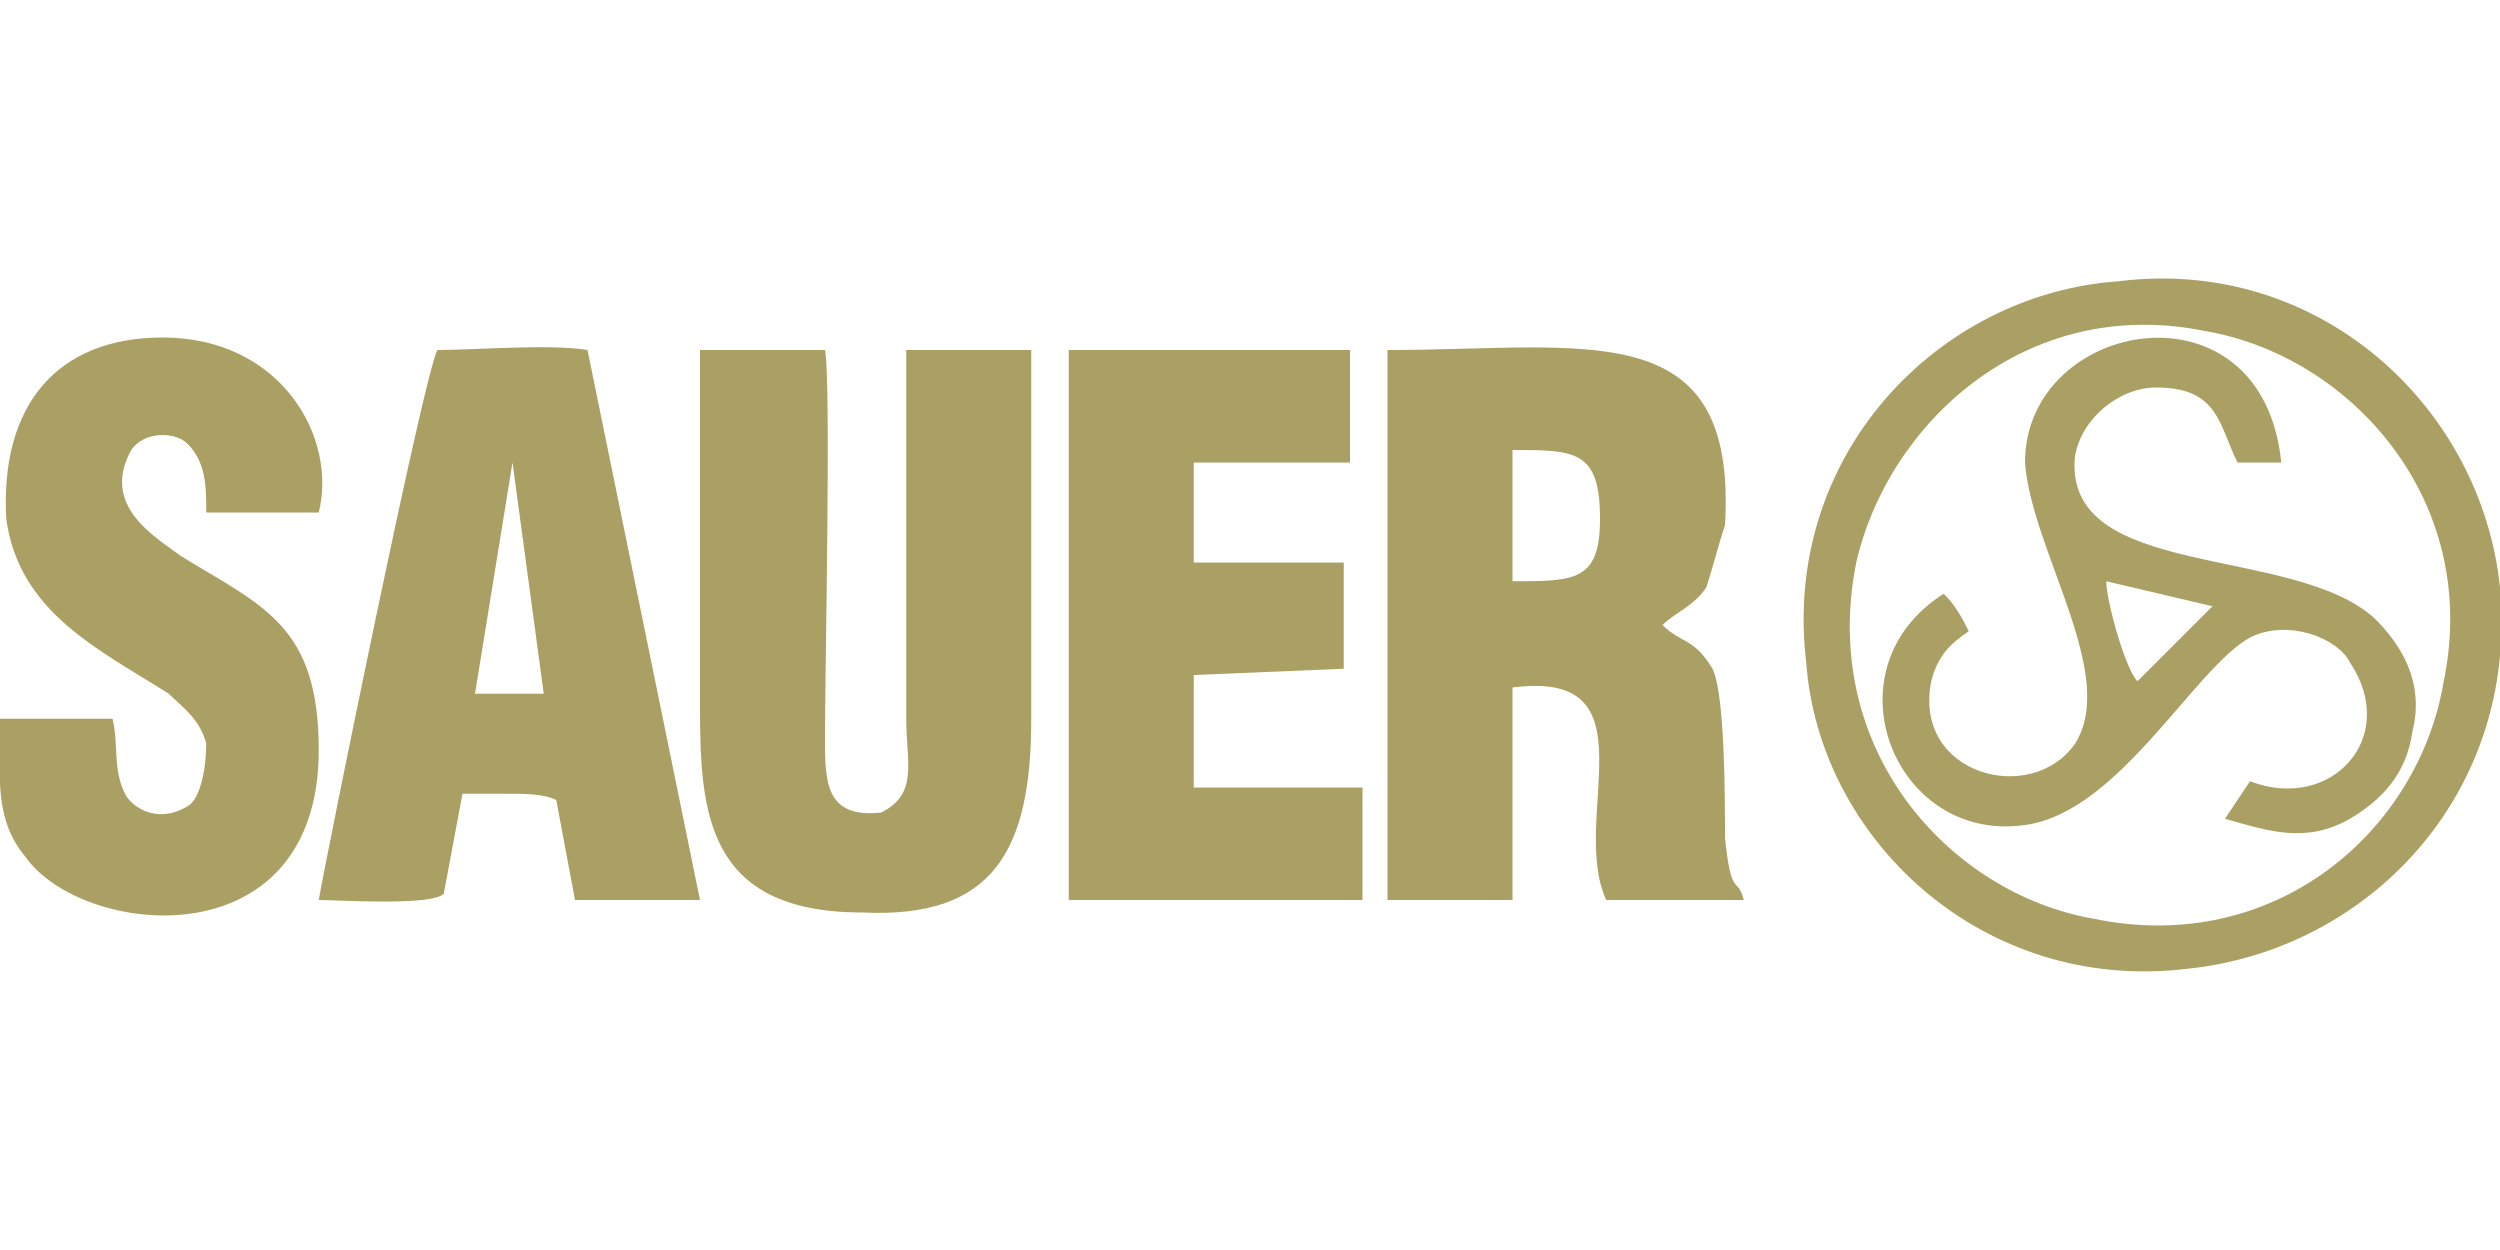 <?xml version="1.0" encoding="UTF-8"?>
<!DOCTYPE svg PUBLIC "-//W3C//DTD SVG 1.1//EN" "http://www.w3.org/Graphics/SVG/1.1/DTD/svg11.dtd">
<!-- Creator: CorelDRAW X8 -->
<svg xmlns="http://www.w3.org/2000/svg" xml:space="preserve" width="400px" height="200px" version="1.1" style="shape-rendering:geometricPrecision; text-rendering:geometricPrecision; image-rendering:optimizeQuality; fill-rule:evenodd; clip-rule:evenodd"
viewBox="0 0 400 200"
 xmlns:xlink="http://www.w3.org/1999/xlink">
 <defs>
  <style type="text/css">
   <![CDATA[
    .fil0 {fill:#AAA064}
   ]]>
  </style>
 </defs>
 <g id="Vrstva_x0020_1">
  <g id="_1032887552">
   <path class="fil0" d="M242 72c10,0 14,0 14,11 0,10 -4,10 -14,10l0 -21zm-20 72l20 0 0 -34c23,-3 9,21 15,34l22 0c-1,-4 -2,0 -3,-10 0,-6 0,-23 -2,-27 -3,-5 -5,-4 -8,-7 2,-2 5,-3 7,-6 1,-3 2,-7 3,-10 2,-34 -22,-28 -54,-28l0 88z"/>
   <path class="fil0" d="M165 56l-20 0 0 59c0,7 2,12 -4,15 -9,1 -9,-5 -9,-12 0,-11 1,-57 0,-62l-20 0c0,5 0,48 0,57 0,17 1,33 26,33 21,1 27,-10 27,-31 0,-20 0,-40 0,-59z"/>
   <path class="fil0" d="M82 74l5 37 -11 0 6 -37zm-31 70c3,0 18,1 20,-1l3 -16c2,0 5,0 7,0 3,0 6,0 8,1l3 16 20 0 -18 -88c-6,-1 -18,0 -24,0 -2,3 -18,82 -19,88z"/>
   <path class="fil0" d="M18 115l-18 0c0,9 -1,16 4,22 9,13 47,17 47,-17 0,-20 -9,-23 -22,-31 -4,-3 -13,-8 -8,-17 2,-3 7,-3 9,-1 3,3 3,7 3,11l18 0c3,-12 -6,-28 -25,-28 -17,0 -26,11 -25,29 2,15 15,21 26,28 2,2 5,4 6,8 0,4 -1,9 -3,10 -5,3 -9,0 -10,-2 -2,-4 -1,-8 -2,-12z"/>
   <polygon class="fil0" points="171,144 218,144 218,126 191,126 191,108 215,107 215,90 191,90 191,74 216,74 216,56 171,56 "/>
   <path class="fil0" d="M391 109c-4,24 -27,44 -56,38 -23,-4 -44,-27 -38,-57 5,-22 27,-43 56,-37 23,4 44,27 38,56zm-52 -64c-29,2 -54,28 -50,61 2,28 28,53 61,49 29,-3 53,-28 50,-61 -3,-29 -29,-53 -61,-49z"/>
   <path class="fil0" d="M337 93l17 4c-2,2 -1,1 -3,3l-9 9c-2,-2 -5,-13 -5,-16zm-13 -19c1,14 15,34 8,45 -7,10 -26,5 -23,-10 1,-4 3,-6 6,-8 -1,-2 -2,-4 -4,-6 -19,12 -8,40 13,37 15,-2 27,-25 36,-30 6,-3 14,0 16,4 8,12 -3,24 -16,19l-4 6c7,2 13,4 20,0 5,-3 9,-7 10,-14 2,-8 -2,-14 -6,-18 -13,-12 -50,-6 -48,-26 1,-6 7,-11 13,-11 10,0 10,6 13,12l7 0c-3,-30 -41,-23 -41,0z"/>
  </g>
 </g>
</svg>

